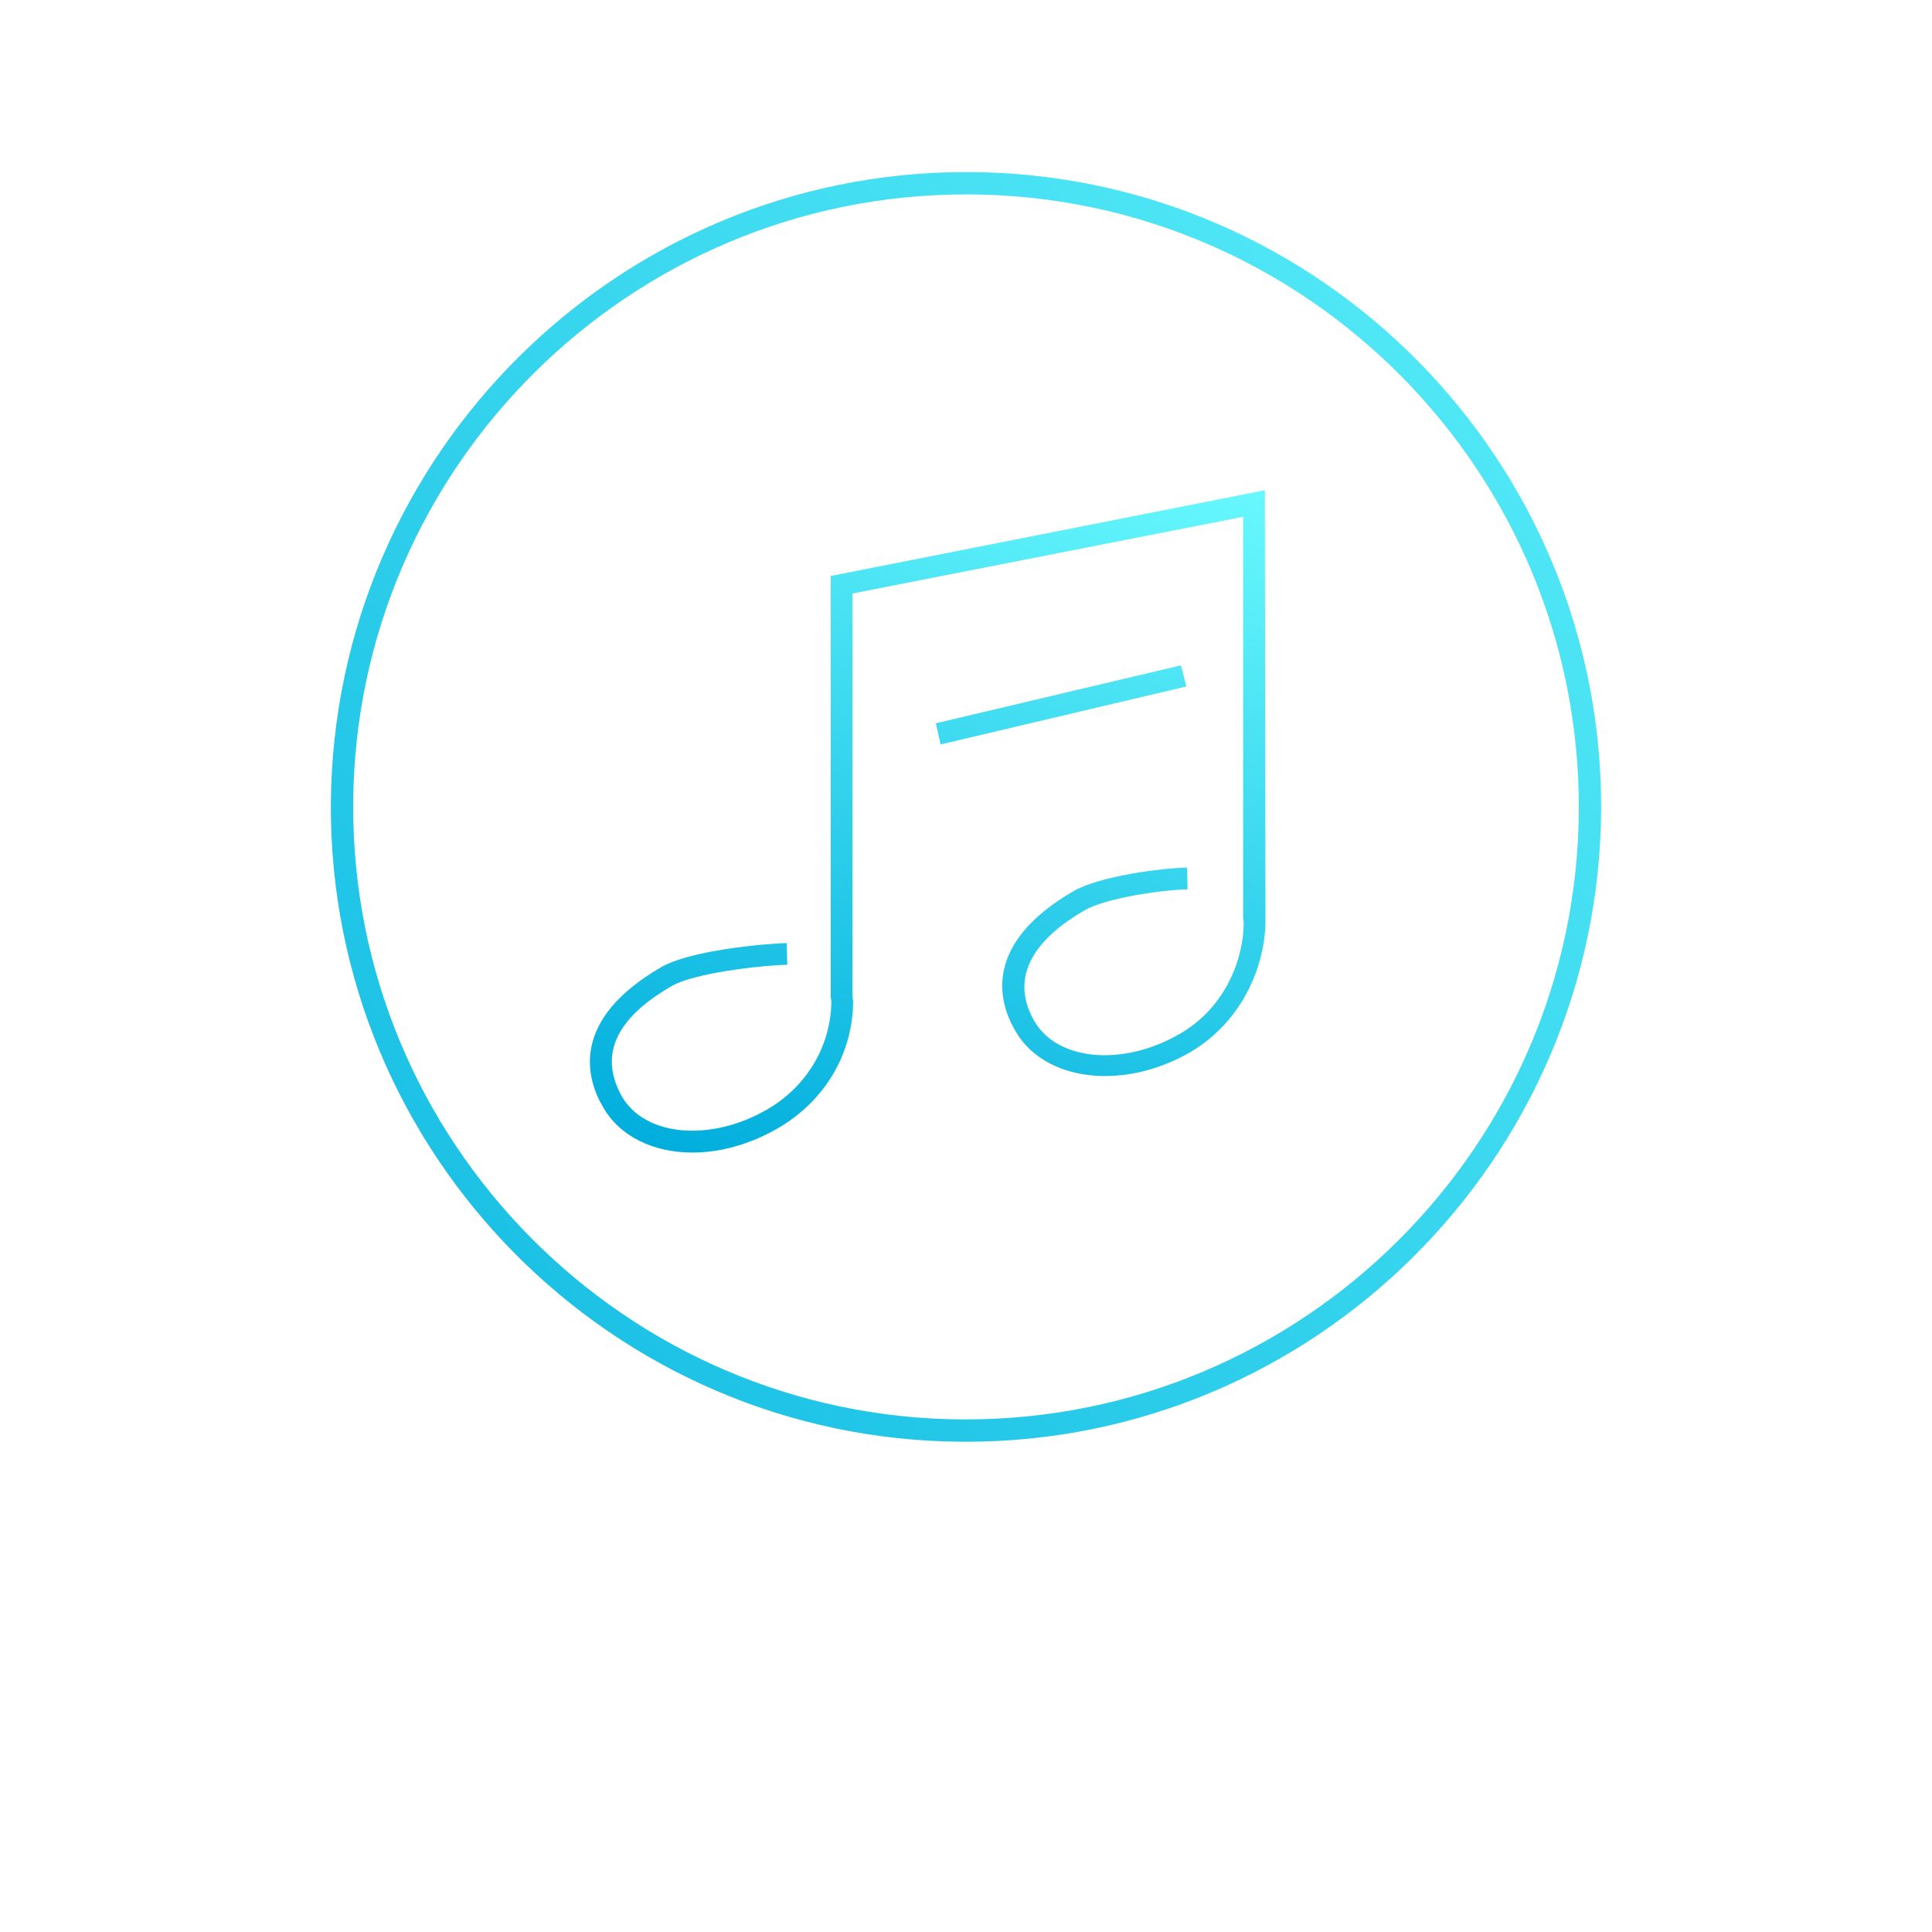 <?xml version="1.0" encoding="utf-8"?>
<!-- Generator: Adobe Illustrator 21.1.0, SVG Export Plug-In . SVG Version: 6.00 Build 0)  -->
<!DOCTYPE svg PUBLIC "-//W3C//DTD SVG 1.1//EN" "http://www.w3.org/Graphics/SVG/1.1/DTD/svg11.dtd">
<svg version="1.1" id="Multimedia_Inactive" xmlns:x="http://ns.adobe.com/Extensibility/1.0/" xmlns:i="http://ns.adobe.com/AdobeIllustrator/10.0/" xmlns:graph="http://ns.adobe.com/Graphs/1.0/"
	 xmlns="http://www.w3.org/2000/svg" xmlns:xlink="http://www.w3.org/1999/xlink" x="0px" y="0px" viewBox="0 0 320 320"
	 style="enable-background:new 0 0 320 320;" xml:space="preserve">
<style type="text/css">
	.st0{fill:#FFFFFF;}
	.st1{font-family:'Roboto-Regular';}
	.st2{font-size:25px;}
	.st3{letter-spacing:6;}
	.st4{fill:url(#SVGID_1_);}
	.st5{fill:url(#SVGID_2_);}
	.st6{fill:url(#SVGID_3_);}
</style>
<switch>
	<g i:extraneous="self">
		<g>
			<g>
				
					<linearGradient id="SVGID_1_" gradientUnits="userSpaceOnUse" x1="4.048" y1="287.949" x2="320.486" y2="-15.403" gradientTransform="matrix(1 5.464556e-03 -5.464556e-03 1 -2.019 -3.021)">
					<stop  offset="0" style="stop-color:#00ADDC"/>
					<stop  offset="1" style="stop-color:#6BFBFF"/>
				</linearGradient>
				<path class="st4" d="M160,238.8c-0.2,0-0.4,0-0.6,0c-58-0.3-104.9-47.7-104.6-105.7C55.2,75.3,102.3,28.5,160,28.5
					c0.2,0,0.4,0,0.6,0c58,0.3,104.9,47.7,104.6,105.7l0,0C264.8,192,217.7,238.8,160,238.8z M160,32.2
					c-55.7,0-101.2,45.2-101.5,100.9c-0.3,55.9,45,101.7,100.9,102c0.2,0,0.4,0,0.6,0c55.7,0,101.2-45.2,101.5-100.9
					c0.3-55.9-45-101.7-100.9-102C160.4,32.2,160.2,32.2,160,32.2z"/>
				<linearGradient id="SVGID_2_" gradientUnits="userSpaceOnUse" x1="140.721" y1="202.236" x2="187.021" y2="68.705">
					<stop  offset="0" style="stop-color:#00ADDC"/>
					<stop  offset="1" style="stop-color:#6BFBFF"/>
				</linearGradient>
				<path class="st5" d="M114.7,190.9c-6.4,0-12-2.6-14.8-7.5c-2.9-4.9-5.4-14.5,9.6-23.2c4.8-2.8,17.1-3.9,20.8-4l0.1,3.6
					c-4.6,0.1-15.5,1.4-19.1,3.5c-9.4,5.4-12.1,11.5-8.3,18.3c3.8,6.6,14.6,7.6,24,2.2c6.6-3.8,10.6-10.5,10.7-17.9l-0.1-0.7V95.4
					l71.9-14.2l0.1,71.3c0,6.7-3.3,16.4-12.5,21.8c-11.1,6.4-24.1,4.8-28.9-3.5c-2.9-4.9-5.4-14.5,9.6-23.2
					c4.4-2.5,14.4-3.8,18.8-3.9l0.1,3.6c-4.2,0.1-13.5,1.4-17.1,3.5c-6.4,3.7-13.1,9.9-8.3,18.3c3.8,6.6,14.6,7.6,24,2.2
					c7.9-4.5,10.7-12.8,10.7-18.5l-0.1-0.8V85.6l-64.7,12.7v66.8l0.1,0.7c0,8.7-4.7,16.6-12.5,21.1
					C124.1,189.6,119.2,190.9,114.7,190.9z"/>
				<linearGradient id="SVGID_3_" gradientUnits="userSpaceOnUse" x1="145.506" y1="203.895" x2="191.805" y2="70.364">
					<stop  offset="0" style="stop-color:#00ADDC"/>
					<stop  offset="1" style="stop-color:#6BFBFF"/>
				</linearGradient>
				<polygon class="st6" points="155.8,123.3 155,119.8 195.6,110.2 196.5,113.7 				"/>
			</g>
		</g>
	</g>
</switch>
</svg>
